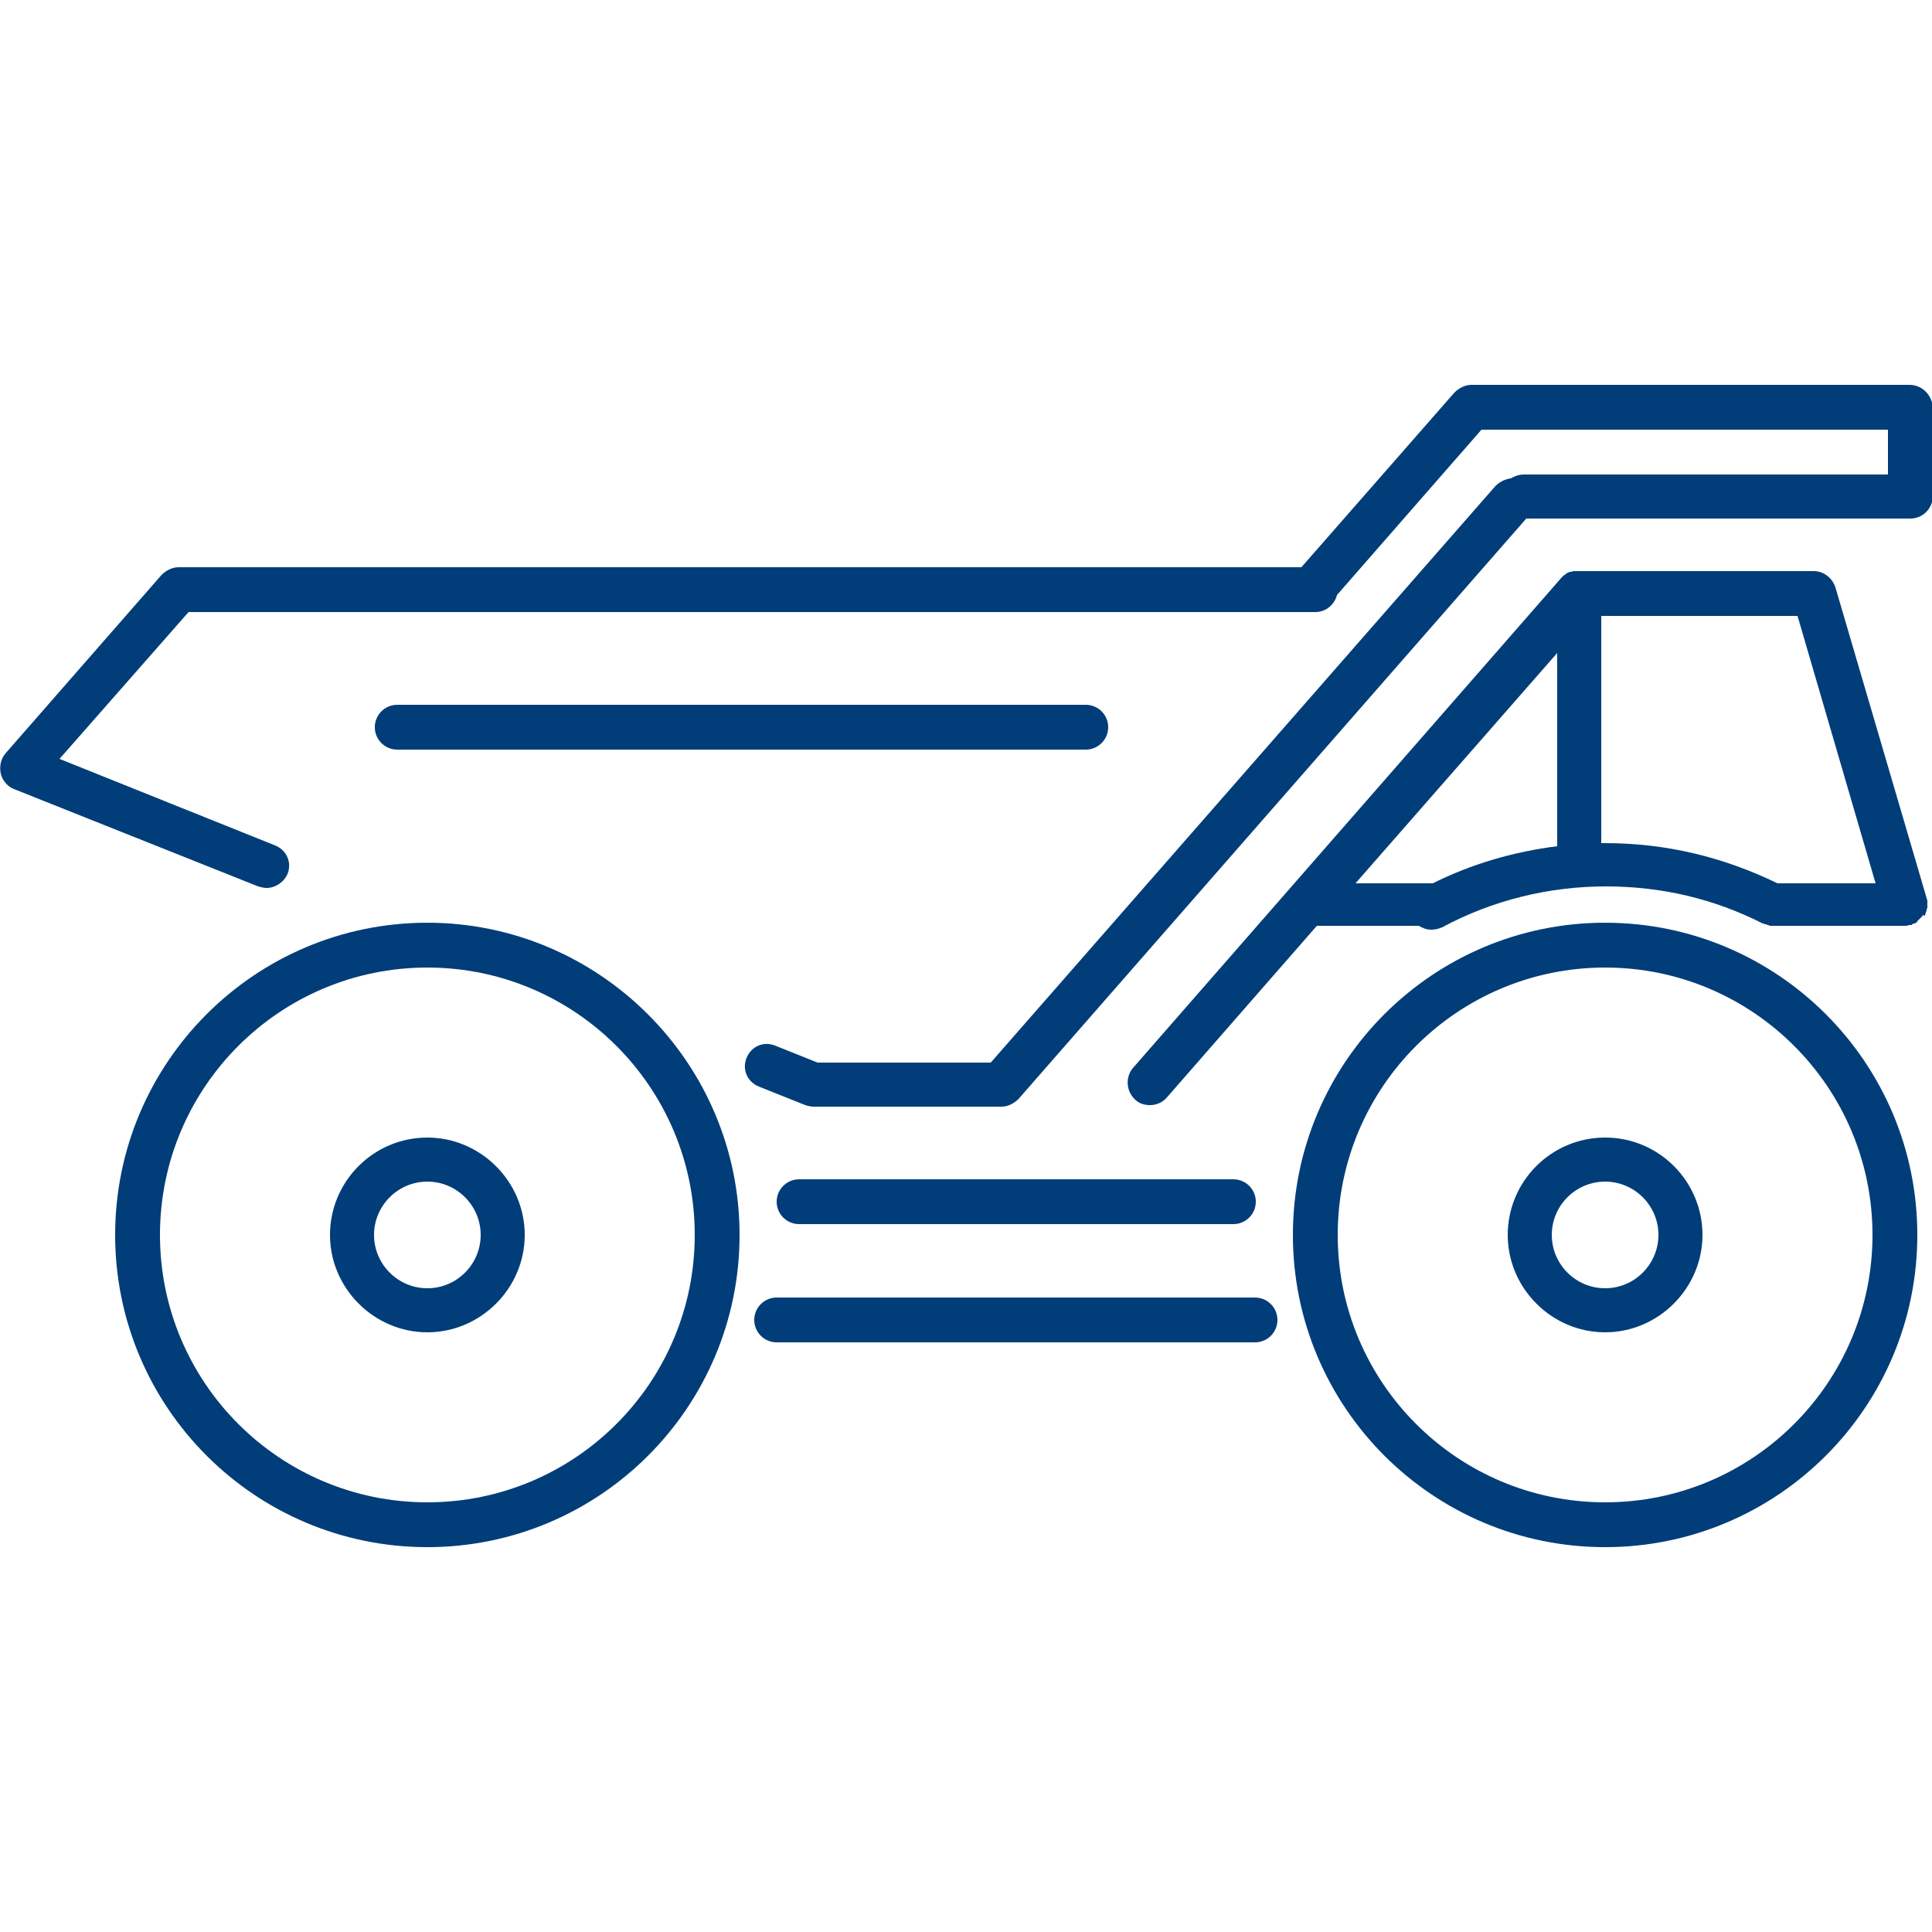 <?xml version="1.0" encoding="UTF-8"?>
<!-- Generator: Adobe Illustrator 27.0.1, SVG Export Plug-In . SVG Version: 6.00 Build 0)  -->
<svg xmlns="http://www.w3.org/2000/svg" xmlns:xlink="http://www.w3.org/1999/xlink" version="1.1" x="0px" y="0px" viewBox="0 0 250 250" style="enable-background:new 0 0 250 250;" xml:space="preserve">
<style type="text/css">
	.st0{display:none;}
	.st1{display:inline;}
	.st2{fill:#222222;}
	.st3{fill:#FFFFFF;}
	
		.st4{display:inline;fill:none;stroke:#222222;stroke-width:5.75;stroke-linecap:round;stroke-linejoin:round;stroke-miterlimit:10;}
	.st5{fill:none;stroke:#222222;stroke-width:5.75;stroke-linecap:round;stroke-linejoin:round;stroke-miterlimit:10;}
	.st6{fill:none;stroke:#222222;stroke-width:4.896;stroke-linecap:round;stroke-linejoin:round;stroke-miterlimit:10;}
	
		.st7{display:inline;fill:#FFFFFF;stroke:#222222;stroke-width:5.75;stroke-linecap:round;stroke-linejoin:round;stroke-miterlimit:10;}
	.st8{fill:#003D79;}
</style>
<g id="Line_Art" class="st0">
	<g class="st1">
		<polyline class="st5" points="170.2,75.8 190.4,52.7 247.1,52.7 247.1,64.2 197.1,64.2   "></polyline>
		<polyline class="st5" points="204.3,76.8 234.8,76.8 246.6,117.1   "></polyline>
		<polyline class="st5" points="34.4,112 2.9,99.4 23,76.3 170.2,76.3   "></polyline>
		<polyline class="st5" points="195.7,64.7 129.6,140.3 105.3,140.3 99.3,137.9   "></polyline>
		<polyline class="st5" points="148.8,140.3 204.3,76.8 204.3,109.9   "></polyline>
		<circle class="st5" cx="207.7" cy="159.8" r="37.5"></circle>
		<path class="st5" d="M229.3,117.1c-6.5-3.3-13.8-5.2-21.6-5.2c-8.2,0-15.8,2-22.6,5.6"></path>
		<circle class="st5" cx="207.7" cy="159.8" r="9.7"></circle>
		<circle class="st5" cx="55.3" cy="159.8" r="9.7"></circle>
		<circle class="st5" cx="55.3" cy="159.8" r="37.5"></circle>
		<line class="st5" x1="229.3" y1="117.1" x2="246.6" y2="117.1"></line>
		<line class="st5" x1="169.1" y1="117.1" x2="184.9" y2="117.1"></line>
		<line class="st5" x1="103.4" y1="155.6" x2="159.6" y2="155.6"></line>
		<line class="st5" x1="100.5" y1="170.8" x2="162.4" y2="170.8"></line>
	</g>
	<line class="st4" x1="140.5" y1="94.1" x2="51.4" y2="94.1"></line>
</g>
<g id="Outtlines">
	<g>
		<path class="st8" d="M247.1,49.8h-56.7c-0.8,0-1.6,0.4-2.2,1l-19.8,22.6H23.1c-0.8,0-1.6,0.4-2.2,1L0.7,97.5    c-0.6,0.7-0.8,1.7-0.6,2.6c0.2,0.9,0.9,1.7,1.7,2l31.6,12.6c0.4,0.1,0.7,0.2,1.1,0.2c1.1,0,2.2-0.7,2.7-1.8    c0.6-1.5-0.1-3.1-1.6-3.7L7.7,98.2l16.7-19h145.8c1.4,0,2.5-1,2.8-2.2l18.7-21.4h52.6v5.8h-47.1c-0.6,0-1.2,0.2-1.7,0.5    c-0.7,0.1-1.4,0.4-2,1l-65.3,74.6h-22.4l-5.5-2.2c-1.5-0.6-3.1,0.1-3.7,1.6c-0.6,1.5,0.1,3.1,1.6,3.7l6,2.4    c0.3,0.1,0.7,0.2,1.1,0.2h24.3c0.8,0,1.6-0.4,2.2-1l65.7-75.1h49.7c1.6,0,2.9-1.3,2.9-2.9V52.7C250,51.1,248.7,49.8,247.1,49.8z"></path>
		<path class="st8" d="M249.1,118.4c0-0.1,0.1-0.2,0.1-0.3c0-0.1,0.1-0.2,0.1-0.3c0-0.1,0-0.2,0.1-0.3c0-0.1,0-0.2,0-0.3    c0-0.1,0-0.1,0-0.2c0,0,0-0.1,0-0.1c0-0.1,0-0.2,0-0.3c0-0.1,0-0.2-0.1-0.3c0,0,0-0.1,0-0.1L237.5,76c-0.4-1.2-1.5-2.1-2.8-2.1    h-30.4c0,0-0.1,0-0.1,0c-0.1,0-0.3,0-0.4,0c0,0-0.1,0-0.1,0c-0.2,0-0.3,0.1-0.5,0.1c0,0,0,0-0.1,0c-0.1,0.1-0.3,0.1-0.4,0.2    c0,0-0.1,0.1-0.1,0.1c-0.1,0.1-0.2,0.1-0.3,0.2c0,0-0.1,0.1-0.1,0.1c0,0-0.1,0.1-0.1,0.1l-55.5,63.5c-1,1.2-0.9,3,0.3,4.1    c0.5,0.5,1.2,0.7,1.9,0.7c0.8,0,1.6-0.3,2.2-1l19.4-22.2h13.2c0.5,0.3,1,0.5,1.6,0.5c0.5,0,0.9-0.1,1.4-0.3    c6.5-3.5,13.8-5.3,21.2-5.3c7.2,0,14,1.6,20.3,4.8c0,0,0,0,0.1,0c0.1,0.1,0.2,0.1,0.3,0.1c0.1,0,0.1,0,0.2,0.1    c0.1,0,0.2,0,0.3,0.1c0.1,0,0.2,0,0.2,0c0,0,0.1,0,0.1,0h17.2c0,0,0,0,0,0c0.2,0,0.3,0,0.5-0.1c0.1,0,0.1,0,0.2,0c0,0,0.1,0,0.1,0    c0,0,0.1,0,0.1-0.1c0.1,0,0.2-0.1,0.3-0.1c0.1,0,0.2-0.1,0.2-0.1c0.1,0,0.2-0.1,0.2-0.2c0.1-0.1,0.1-0.1,0.2-0.2    c0.1-0.1,0.1-0.1,0.2-0.2c0.1-0.1,0.1-0.1,0.2-0.2c0.1-0.1,0.1-0.2,0.2-0.2C249.1,118.6,249.1,118.5,249.1,118.4z M201.5,84.5v25    c-5.6,0.7-11.1,2.3-16.1,4.8c-0.2,0-0.3,0-0.5,0h-9.5L201.5,84.5z M207.2,109.1V79.7h25.4l10.1,34.6H230c-7-3.4-14.4-5.2-22.3-5.2    C207.6,109.1,207.4,109.1,207.2,109.1z"></path>
		<path class="st8" d="M207.7,119.4c-22.3,0-40.4,18.1-40.4,40.4c0,22.3,18.1,40.4,40.4,40.4s40.4-18.1,40.4-40.4    C248.1,137.5,230,119.4,207.7,119.4z M207.7,194.4c-19.1,0-34.6-15.5-34.6-34.6c0-19.1,15.5-34.6,34.6-34.6s34.6,15.5,34.6,34.6    C242.3,178.9,226.8,194.4,207.7,194.4z"></path>
		<path class="st8" d="M207.7,147.2c-7,0-12.6,5.7-12.6,12.6s5.7,12.6,12.6,12.6s12.6-5.7,12.6-12.6S214.7,147.2,207.7,147.2z     M207.7,166.7c-3.8,0-6.9-3.1-6.9-6.9s3.1-6.9,6.9-6.9s6.9,3.1,6.9,6.9S211.5,166.7,207.7,166.7z"></path>
		<path class="st8" d="M55.3,147.2c-7,0-12.6,5.7-12.6,12.6s5.7,12.6,12.6,12.6s12.6-5.7,12.6-12.6S62.2,147.2,55.3,147.2z     M55.3,166.7c-3.8,0-6.9-3.1-6.9-6.9s3.1-6.9,6.9-6.9s6.9,3.1,6.9,6.9S59.1,166.7,55.3,166.7z"></path>
		<path class="st8" d="M55.3,119.4c-22.3,0-40.4,18.1-40.4,40.4c0,22.3,18.1,40.4,40.4,40.4s40.4-18.1,40.4-40.4    C95.7,137.5,77.5,119.4,55.3,119.4z M55.3,194.4c-19.1,0-34.6-15.5-34.6-34.6c0-19.1,15.5-34.6,34.6-34.6s34.6,15.5,34.6,34.6    C89.9,178.9,74.4,194.4,55.3,194.4z"></path>
		<path class="st8" d="M103.4,158.4h56.2c1.6,0,2.9-1.3,2.9-2.9s-1.3-2.9-2.9-2.9h-56.2c-1.6,0-2.9,1.3-2.9,2.9    S101.8,158.4,103.4,158.4z"></path>
		<path class="st8" d="M162.4,167.9h-61.9c-1.6,0-2.9,1.3-2.9,2.9s1.3,2.9,2.9,2.9h61.9c1.6,0,2.9-1.3,2.9-2.9    S164,167.9,162.4,167.9z"></path>
		<path class="st8" d="M140.5,97c1.6,0,2.9-1.3,2.9-2.9s-1.3-2.9-2.9-2.9H51.4c-1.6,0-2.9,1.3-2.9,2.9s1.3,2.9,2.9,2.9H140.5z"></path>
	</g>
</g>
</svg>
